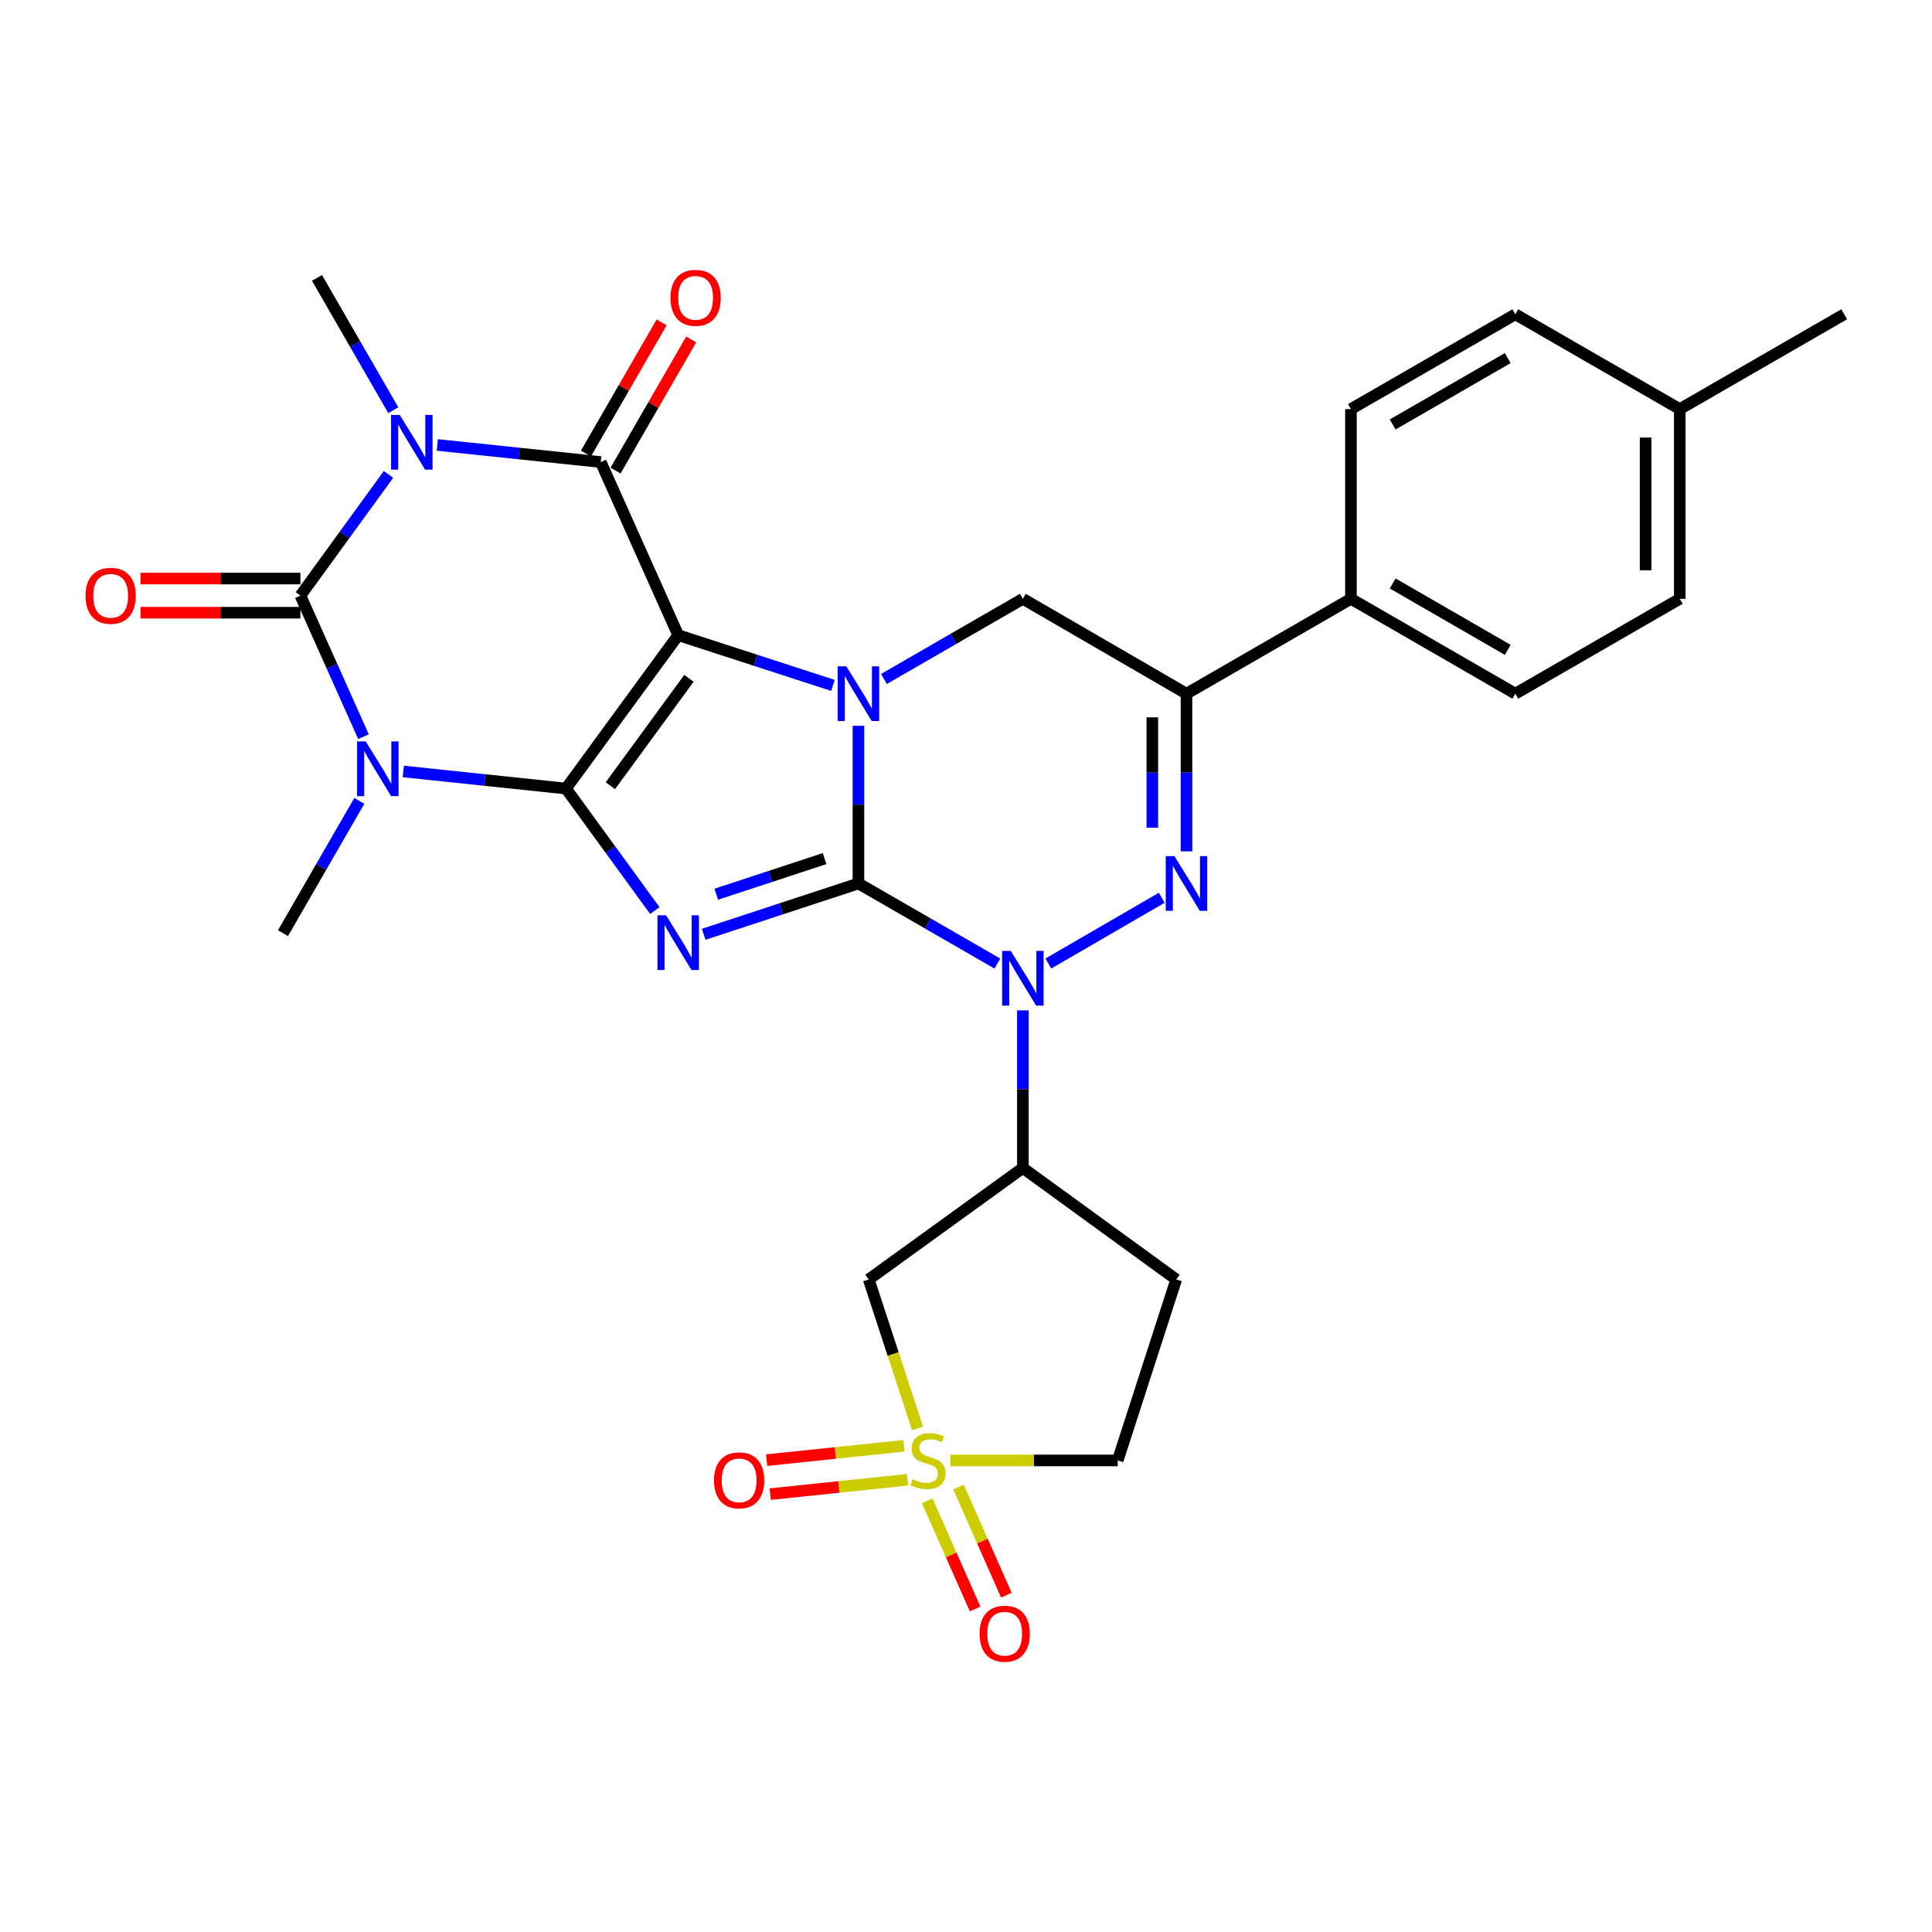 <?xml version='1.0' encoding='iso-8859-1'?>
<svg version='1.1' baseProfile='full'
              xmlns='http://www.w3.org/2000/svg'
                      xmlns:rdkit='http://www.rdkit.org/xml'
                      xmlns:xlink='http://www.w3.org/1999/xlink'
                  xml:space='preserve'
width='1000px' height='1000px' viewBox='0 0 1000 1000'>
<!-- END OF HEADER -->
<rect style='opacity:1.0;fill:#FFFFFF;stroke:none' width='1000' height='1000' x='0' y='0'> </rect>
<path class='bond-0' d='M 292.944,408.155 L 351.035,328.759' style='fill:none;fill-rule:evenodd;stroke:#000000;stroke-width:6px;stroke-linecap:butt;stroke-linejoin:miter;stroke-opacity:1' />
<path class='bond-0' d='M 315.927,406.686 L 356.591,351.109' style='fill:none;fill-rule:evenodd;stroke:#000000;stroke-width:6px;stroke-linecap:butt;stroke-linejoin:miter;stroke-opacity:1' />
<path class='bond-2' d='M 292.944,408.155 L 315.936,439.726' style='fill:none;fill-rule:evenodd;stroke:#000000;stroke-width:6px;stroke-linecap:butt;stroke-linejoin:miter;stroke-opacity:1' />
<path class='bond-2' d='M 315.936,439.726 L 338.927,471.298' style='fill:none;fill-rule:evenodd;stroke:#0000FF;stroke-width:6px;stroke-linecap:butt;stroke-linejoin:miter;stroke-opacity:1' />
<path class='bond-4' d='M 292.944,408.155 L 250.848,403.731' style='fill:none;fill-rule:evenodd;stroke:#000000;stroke-width:6px;stroke-linecap:butt;stroke-linejoin:miter;stroke-opacity:1' />
<path class='bond-4' d='M 250.848,403.731 L 208.751,399.306' style='fill:none;fill-rule:evenodd;stroke:#0000FF;stroke-width:6px;stroke-linecap:butt;stroke-linejoin:miter;stroke-opacity:1' />
<path class='bond-3' d='M 351.035,328.759 L 391.087,341.764' style='fill:none;fill-rule:evenodd;stroke:#000000;stroke-width:6px;stroke-linecap:butt;stroke-linejoin:miter;stroke-opacity:1' />
<path class='bond-3' d='M 391.087,341.764 L 431.138,354.769' style='fill:none;fill-rule:evenodd;stroke:#0000FF;stroke-width:6px;stroke-linecap:butt;stroke-linejoin:miter;stroke-opacity:1' />
<path class='bond-7' d='M 351.035,328.759 L 310.949,239.157' style='fill:none;fill-rule:evenodd;stroke:#000000;stroke-width:6px;stroke-linecap:butt;stroke-linejoin:miter;stroke-opacity:1' />
<path class='bond-1' d='M 444.33,457.268 L 404.28,470.428' style='fill:none;fill-rule:evenodd;stroke:#000000;stroke-width:6px;stroke-linecap:butt;stroke-linejoin:miter;stroke-opacity:1' />
<path class='bond-1' d='M 404.28,470.428 L 364.23,483.589' style='fill:none;fill-rule:evenodd;stroke:#0000FF;stroke-width:6px;stroke-linecap:butt;stroke-linejoin:miter;stroke-opacity:1' />
<path class='bond-1' d='M 426.796,444.419 L 398.761,453.631' style='fill:none;fill-rule:evenodd;stroke:#000000;stroke-width:6px;stroke-linecap:butt;stroke-linejoin:miter;stroke-opacity:1' />
<path class='bond-1' d='M 398.761,453.631 L 370.726,462.844' style='fill:none;fill-rule:evenodd;stroke:#0000FF;stroke-width:6px;stroke-linecap:butt;stroke-linejoin:miter;stroke-opacity:1' />
<path class='bond-8' d='M 444.33,457.268 L 480.284,478.004' style='fill:none;fill-rule:evenodd;stroke:#000000;stroke-width:6px;stroke-linecap:butt;stroke-linejoin:miter;stroke-opacity:1' />
<path class='bond-8' d='M 480.284,478.004 L 516.237,498.741' style='fill:none;fill-rule:evenodd;stroke:#0000FF;stroke-width:6px;stroke-linecap:butt;stroke-linejoin:miter;stroke-opacity:1' />
<path class='bond-31' d='M 444.33,457.268 L 444.33,416.468' style='fill:none;fill-rule:evenodd;stroke:#000000;stroke-width:6px;stroke-linecap:butt;stroke-linejoin:miter;stroke-opacity:1' />
<path class='bond-31' d='M 444.33,416.468 L 444.33,375.667' style='fill:none;fill-rule:evenodd;stroke:#0000FF;stroke-width:6px;stroke-linecap:butt;stroke-linejoin:miter;stroke-opacity:1' />
<path class='bond-13' d='M 457.527,351.436 L 493.48,330.688' style='fill:none;fill-rule:evenodd;stroke:#0000FF;stroke-width:6px;stroke-linecap:butt;stroke-linejoin:miter;stroke-opacity:1' />
<path class='bond-13' d='M 493.48,330.688 L 529.433,309.939' style='fill:none;fill-rule:evenodd;stroke:#000000;stroke-width:6px;stroke-linecap:butt;stroke-linejoin:miter;stroke-opacity:1' />
<path class='bond-6' d='M 188.134,381.306 L 171.81,344.802' style='fill:none;fill-rule:evenodd;stroke:#0000FF;stroke-width:6px;stroke-linecap:butt;stroke-linejoin:miter;stroke-opacity:1' />
<path class='bond-6' d='M 171.81,344.802 L 155.487,308.299' style='fill:none;fill-rule:evenodd;stroke:#000000;stroke-width:6px;stroke-linecap:butt;stroke-linejoin:miter;stroke-opacity:1' />
<path class='bond-22' d='M 185.977,414.536 L 166.223,448.775' style='fill:none;fill-rule:evenodd;stroke:#0000FF;stroke-width:6px;stroke-linecap:butt;stroke-linejoin:miter;stroke-opacity:1' />
<path class='bond-22' d='M 166.223,448.775 L 146.47,483.013' style='fill:none;fill-rule:evenodd;stroke:#000000;stroke-width:6px;stroke-linecap:butt;stroke-linejoin:miter;stroke-opacity:1' />
<path class='bond-5' d='M 201.084,245.545 L 178.286,276.922' style='fill:none;fill-rule:evenodd;stroke:#0000FF;stroke-width:6px;stroke-linecap:butt;stroke-linejoin:miter;stroke-opacity:1' />
<path class='bond-5' d='M 178.286,276.922 L 155.487,308.299' style='fill:none;fill-rule:evenodd;stroke:#000000;stroke-width:6px;stroke-linecap:butt;stroke-linejoin:miter;stroke-opacity:1' />
<path class='bond-23' d='M 203.571,212.316 L 183.821,178.078' style='fill:none;fill-rule:evenodd;stroke:#0000FF;stroke-width:6px;stroke-linecap:butt;stroke-linejoin:miter;stroke-opacity:1' />
<path class='bond-23' d='M 183.821,178.078 L 164.072,143.839' style='fill:none;fill-rule:evenodd;stroke:#000000;stroke-width:6px;stroke-linecap:butt;stroke-linejoin:miter;stroke-opacity:1' />
<path class='bond-30' d='M 226.354,230.312 L 268.651,234.735' style='fill:none;fill-rule:evenodd;stroke:#0000FF;stroke-width:6px;stroke-linecap:butt;stroke-linejoin:miter;stroke-opacity:1' />
<path class='bond-30' d='M 268.651,234.735 L 310.949,239.157' style='fill:none;fill-rule:evenodd;stroke:#000000;stroke-width:6px;stroke-linecap:butt;stroke-linejoin:miter;stroke-opacity:1' />
<path class='bond-15' d='M 155.487,299.458 L 114.107,299.458' style='fill:none;fill-rule:evenodd;stroke:#000000;stroke-width:6px;stroke-linecap:butt;stroke-linejoin:miter;stroke-opacity:1' />
<path class='bond-15' d='M 114.107,299.458 L 72.726,299.458' style='fill:none;fill-rule:evenodd;stroke:#FF0000;stroke-width:6px;stroke-linecap:butt;stroke-linejoin:miter;stroke-opacity:1' />
<path class='bond-15' d='M 155.487,317.139 L 114.107,317.139' style='fill:none;fill-rule:evenodd;stroke:#000000;stroke-width:6px;stroke-linecap:butt;stroke-linejoin:miter;stroke-opacity:1' />
<path class='bond-15' d='M 114.107,317.139 L 72.726,317.139' style='fill:none;fill-rule:evenodd;stroke:#FF0000;stroke-width:6px;stroke-linecap:butt;stroke-linejoin:miter;stroke-opacity:1' />
<path class='bond-16' d='M 318.606,243.576 L 338.186,209.642' style='fill:none;fill-rule:evenodd;stroke:#000000;stroke-width:6px;stroke-linecap:butt;stroke-linejoin:miter;stroke-opacity:1' />
<path class='bond-16' d='M 338.186,209.642 L 357.766,175.708' style='fill:none;fill-rule:evenodd;stroke:#FF0000;stroke-width:6px;stroke-linecap:butt;stroke-linejoin:miter;stroke-opacity:1' />
<path class='bond-16' d='M 303.292,234.739 L 322.872,200.805' style='fill:none;fill-rule:evenodd;stroke:#000000;stroke-width:6px;stroke-linecap:butt;stroke-linejoin:miter;stroke-opacity:1' />
<path class='bond-16' d='M 322.872,200.805 L 342.452,166.872' style='fill:none;fill-rule:evenodd;stroke:#FF0000;stroke-width:6px;stroke-linecap:butt;stroke-linejoin:miter;stroke-opacity:1' />
<path class='bond-9' d='M 542.62,498.709 L 601.318,464.69' style='fill:none;fill-rule:evenodd;stroke:#0000FF;stroke-width:6px;stroke-linecap:butt;stroke-linejoin:miter;stroke-opacity:1' />
<path class='bond-12' d='M 529.433,522.966 L 529.433,563.752' style='fill:none;fill-rule:evenodd;stroke:#0000FF;stroke-width:6px;stroke-linecap:butt;stroke-linejoin:miter;stroke-opacity:1' />
<path class='bond-12' d='M 529.433,563.752 L 529.433,604.538' style='fill:none;fill-rule:evenodd;stroke:#000000;stroke-width:6px;stroke-linecap:butt;stroke-linejoin:miter;stroke-opacity:1' />
<path class='bond-32' d='M 614.124,440.653 L 614.124,399.852' style='fill:none;fill-rule:evenodd;stroke:#0000FF;stroke-width:6px;stroke-linecap:butt;stroke-linejoin:miter;stroke-opacity:1' />
<path class='bond-32' d='M 614.124,399.852 L 614.124,359.052' style='fill:none;fill-rule:evenodd;stroke:#000000;stroke-width:6px;stroke-linecap:butt;stroke-linejoin:miter;stroke-opacity:1' />
<path class='bond-32' d='M 596.443,428.413 L 596.443,399.852' style='fill:none;fill-rule:evenodd;stroke:#0000FF;stroke-width:6px;stroke-linecap:butt;stroke-linejoin:miter;stroke-opacity:1' />
<path class='bond-32' d='M 596.443,399.852 L 596.443,371.292' style='fill:none;fill-rule:evenodd;stroke:#000000;stroke-width:6px;stroke-linecap:butt;stroke-linejoin:miter;stroke-opacity:1' />
<path class='bond-10' d='M 474.906,739.34 L 462.275,700.788' style='fill:none;fill-rule:evenodd;stroke:#CCCC00;stroke-width:6px;stroke-linecap:butt;stroke-linejoin:miter;stroke-opacity:1' />
<path class='bond-10' d='M 462.275,700.788 L 449.644,662.236' style='fill:none;fill-rule:evenodd;stroke:#000000;stroke-width:6px;stroke-linecap:butt;stroke-linejoin:miter;stroke-opacity:1' />
<path class='bond-18' d='M 467.883,748.339 L 432.348,752.055' style='fill:none;fill-rule:evenodd;stroke:#CCCC00;stroke-width:6px;stroke-linecap:butt;stroke-linejoin:miter;stroke-opacity:1' />
<path class='bond-18' d='M 432.348,752.055 L 396.814,755.771' style='fill:none;fill-rule:evenodd;stroke:#FF0000;stroke-width:6px;stroke-linecap:butt;stroke-linejoin:miter;stroke-opacity:1' />
<path class='bond-18' d='M 469.722,765.923 L 434.187,769.64' style='fill:none;fill-rule:evenodd;stroke:#CCCC00;stroke-width:6px;stroke-linecap:butt;stroke-linejoin:miter;stroke-opacity:1' />
<path class='bond-18' d='M 434.187,769.64 L 398.653,773.356' style='fill:none;fill-rule:evenodd;stroke:#FF0000;stroke-width:6px;stroke-linecap:butt;stroke-linejoin:miter;stroke-opacity:1' />
<path class='bond-19' d='M 479.932,776.834 L 492.327,804.822' style='fill:none;fill-rule:evenodd;stroke:#CCCC00;stroke-width:6px;stroke-linecap:butt;stroke-linejoin:miter;stroke-opacity:1' />
<path class='bond-19' d='M 492.327,804.822 L 504.723,832.81' style='fill:none;fill-rule:evenodd;stroke:#FF0000;stroke-width:6px;stroke-linecap:butt;stroke-linejoin:miter;stroke-opacity:1' />
<path class='bond-19' d='M 496.098,769.674 L 508.494,797.662' style='fill:none;fill-rule:evenodd;stroke:#CCCC00;stroke-width:6px;stroke-linecap:butt;stroke-linejoin:miter;stroke-opacity:1' />
<path class='bond-19' d='M 508.494,797.662 L 520.889,825.65' style='fill:none;fill-rule:evenodd;stroke:#FF0000;stroke-width:6px;stroke-linecap:butt;stroke-linejoin:miter;stroke-opacity:1' />
<path class='bond-33' d='M 491.875,755.924 L 535.201,755.924' style='fill:none;fill-rule:evenodd;stroke:#CCCC00;stroke-width:6px;stroke-linecap:butt;stroke-linejoin:miter;stroke-opacity:1' />
<path class='bond-33' d='M 535.201,755.924 L 578.527,755.924' style='fill:none;fill-rule:evenodd;stroke:#000000;stroke-width:6px;stroke-linecap:butt;stroke-linejoin:miter;stroke-opacity:1' />
<path class='bond-11' d='M 614.124,359.052 L 529.433,309.939' style='fill:none;fill-rule:evenodd;stroke:#000000;stroke-width:6px;stroke-linecap:butt;stroke-linejoin:miter;stroke-opacity:1' />
<path class='bond-17' d='M 614.124,359.052 L 699.246,309.939' style='fill:none;fill-rule:evenodd;stroke:#000000;stroke-width:6px;stroke-linecap:butt;stroke-linejoin:miter;stroke-opacity:1' />
<path class='bond-14' d='M 529.433,604.538 L 449.644,662.236' style='fill:none;fill-rule:evenodd;stroke:#000000;stroke-width:6px;stroke-linecap:butt;stroke-linejoin:miter;stroke-opacity:1' />
<path class='bond-20' d='M 529.433,604.538 L 608.81,662.236' style='fill:none;fill-rule:evenodd;stroke:#000000;stroke-width:6px;stroke-linecap:butt;stroke-linejoin:miter;stroke-opacity:1' />
<path class='bond-24' d='M 699.246,309.939 L 784.33,359.052' style='fill:none;fill-rule:evenodd;stroke:#000000;stroke-width:6px;stroke-linecap:butt;stroke-linejoin:miter;stroke-opacity:1' />
<path class='bond-24' d='M 720.848,301.993 L 780.406,336.372' style='fill:none;fill-rule:evenodd;stroke:#000000;stroke-width:6px;stroke-linecap:butt;stroke-linejoin:miter;stroke-opacity:1' />
<path class='bond-25' d='M 699.246,309.939 L 699.246,211.752' style='fill:none;fill-rule:evenodd;stroke:#000000;stroke-width:6px;stroke-linecap:butt;stroke-linejoin:miter;stroke-opacity:1' />
<path class='bond-21' d='M 608.81,662.236 L 578.527,755.924' style='fill:none;fill-rule:evenodd;stroke:#000000;stroke-width:6px;stroke-linecap:butt;stroke-linejoin:miter;stroke-opacity:1' />
<path class='bond-26' d='M 784.33,359.052 L 869.442,309.939' style='fill:none;fill-rule:evenodd;stroke:#000000;stroke-width:6px;stroke-linecap:butt;stroke-linejoin:miter;stroke-opacity:1' />
<path class='bond-27' d='M 699.246,211.752 L 784.33,162.669' style='fill:none;fill-rule:evenodd;stroke:#000000;stroke-width:6px;stroke-linecap:butt;stroke-linejoin:miter;stroke-opacity:1' />
<path class='bond-27' d='M 720.844,219.705 L 780.402,185.346' style='fill:none;fill-rule:evenodd;stroke:#000000;stroke-width:6px;stroke-linecap:butt;stroke-linejoin:miter;stroke-opacity:1' />
<path class='bond-28' d='M 869.442,309.939 L 869.442,211.752' style='fill:none;fill-rule:evenodd;stroke:#000000;stroke-width:6px;stroke-linecap:butt;stroke-linejoin:miter;stroke-opacity:1' />
<path class='bond-28' d='M 851.762,295.211 L 851.762,226.48' style='fill:none;fill-rule:evenodd;stroke:#000000;stroke-width:6px;stroke-linecap:butt;stroke-linejoin:miter;stroke-opacity:1' />
<path class='bond-34' d='M 784.33,162.669 L 869.442,211.752' style='fill:none;fill-rule:evenodd;stroke:#000000;stroke-width:6px;stroke-linecap:butt;stroke-linejoin:miter;stroke-opacity:1' />
<path class='bond-29' d='M 869.442,211.752 L 954.545,162.669' style='fill:none;fill-rule:evenodd;stroke:#000000;stroke-width:6px;stroke-linecap:butt;stroke-linejoin:miter;stroke-opacity:1' />
<path  class='atom-3' d='M 344.775 473.765
L 354.055 488.765
Q 354.975 490.245, 356.455 492.925
Q 357.935 495.605, 358.015 495.765
L 358.015 473.765
L 361.775 473.765
L 361.775 502.085
L 357.895 502.085
L 347.935 485.685
Q 346.775 483.765, 345.535 481.565
Q 344.335 479.365, 343.975 478.685
L 343.975 502.085
L 340.295 502.085
L 340.295 473.765
L 344.775 473.765
' fill='#0000FF'/>
<path  class='atom-4' d='M 438.07 344.892
L 447.35 359.892
Q 448.27 361.372, 449.75 364.052
Q 451.23 366.732, 451.31 366.892
L 451.31 344.892
L 455.07 344.892
L 455.07 373.212
L 451.19 373.212
L 441.23 356.812
Q 440.07 354.892, 438.83 352.692
Q 437.63 350.492, 437.27 349.812
L 437.27 373.212
L 433.59 373.212
L 433.59 344.892
L 438.07 344.892
' fill='#0000FF'/>
<path  class='atom-5' d='M 189.303 383.76
L 198.583 398.76
Q 199.503 400.24, 200.983 402.92
Q 202.463 405.6, 202.543 405.76
L 202.543 383.76
L 206.303 383.76
L 206.303 412.08
L 202.423 412.08
L 192.463 395.68
Q 191.303 393.76, 190.063 391.56
Q 188.863 389.36, 188.503 388.68
L 188.503 412.08
L 184.823 412.08
L 184.823 383.76
L 189.303 383.76
' fill='#0000FF'/>
<path  class='atom-6' d='M 206.895 214.772
L 216.175 229.772
Q 217.095 231.252, 218.575 233.932
Q 220.055 236.612, 220.135 236.772
L 220.135 214.772
L 223.895 214.772
L 223.895 243.092
L 220.015 243.092
L 210.055 226.692
Q 208.895 224.772, 207.655 222.572
Q 206.455 220.372, 206.095 219.692
L 206.095 243.092
L 202.415 243.092
L 202.415 214.772
L 206.895 214.772
' fill='#0000FF'/>
<path  class='atom-9' d='M 523.173 492.192
L 532.453 507.192
Q 533.373 508.672, 534.853 511.352
Q 536.333 514.032, 536.413 514.192
L 536.413 492.192
L 540.173 492.192
L 540.173 520.512
L 536.293 520.512
L 526.333 504.112
Q 525.173 502.192, 523.933 499.992
Q 522.733 497.792, 522.373 497.112
L 522.373 520.512
L 518.693 520.512
L 518.693 492.192
L 523.173 492.192
' fill='#0000FF'/>
<path  class='atom-10' d='M 607.864 443.108
L 617.144 458.108
Q 618.064 459.588, 619.544 462.268
Q 621.024 464.948, 621.104 465.108
L 621.104 443.108
L 624.864 443.108
L 624.864 471.428
L 620.984 471.428
L 611.024 455.028
Q 609.864 453.108, 608.624 450.908
Q 607.424 448.708, 607.064 448.028
L 607.064 471.428
L 603.384 471.428
L 603.384 443.108
L 607.864 443.108
' fill='#0000FF'/>
<path  class='atom-11' d='M 472.34 765.644
Q 472.66 765.764, 473.98 766.324
Q 475.3 766.884, 476.74 767.244
Q 478.22 767.564, 479.66 767.564
Q 482.34 767.564, 483.9 766.284
Q 485.46 764.964, 485.46 762.684
Q 485.46 761.124, 484.66 760.164
Q 483.9 759.204, 482.7 758.684
Q 481.5 758.164, 479.5 757.564
Q 476.98 756.804, 475.46 756.084
Q 473.98 755.364, 472.9 753.844
Q 471.86 752.324, 471.86 749.764
Q 471.86 746.204, 474.26 744.004
Q 476.7 741.804, 481.5 741.804
Q 484.78 741.804, 488.5 743.364
L 487.58 746.444
Q 484.18 745.044, 481.62 745.044
Q 478.86 745.044, 477.34 746.204
Q 475.82 747.324, 475.86 749.284
Q 475.86 750.804, 476.62 751.724
Q 477.42 752.644, 478.54 753.164
Q 479.7 753.684, 481.62 754.284
Q 484.18 755.084, 485.7 755.884
Q 487.22 756.684, 488.3 758.324
Q 489.42 759.924, 489.42 762.684
Q 489.42 766.604, 486.78 768.724
Q 484.18 770.804, 479.82 770.804
Q 477.3 770.804, 475.38 770.244
Q 473.5 769.724, 471.26 768.804
L 472.34 765.644
' fill='#CCCC00'/>
<path  class='atom-16' d='M 44.271 308.379
Q 44.271 301.579, 47.631 297.779
Q 50.991 293.979, 57.271 293.979
Q 63.551 293.979, 66.911 297.779
Q 70.271 301.579, 70.271 308.379
Q 70.271 315.259, 66.871 319.179
Q 63.471 323.059, 57.271 323.059
Q 51.031 323.059, 47.631 319.179
Q 44.271 315.299, 44.271 308.379
M 57.271 319.859
Q 61.591 319.859, 63.911 316.979
Q 66.271 314.059, 66.271 308.379
Q 66.271 302.819, 63.911 300.019
Q 61.591 297.179, 57.271 297.179
Q 52.951 297.179, 50.591 299.979
Q 48.271 302.779, 48.271 308.379
Q 48.271 314.099, 50.591 316.979
Q 52.951 319.859, 57.271 319.859
' fill='#FF0000'/>
<path  class='atom-17' d='M 347.043 154.154
Q 347.043 147.354, 350.403 143.554
Q 353.763 139.754, 360.043 139.754
Q 366.323 139.754, 369.683 143.554
Q 373.043 147.354, 373.043 154.154
Q 373.043 161.034, 369.643 164.954
Q 366.243 168.834, 360.043 168.834
Q 353.803 168.834, 350.403 164.954
Q 347.043 161.074, 347.043 154.154
M 360.043 165.634
Q 364.363 165.634, 366.683 162.754
Q 369.043 159.834, 369.043 154.154
Q 369.043 148.594, 366.683 145.794
Q 364.363 142.954, 360.043 142.954
Q 355.723 142.954, 353.363 145.754
Q 351.043 148.554, 351.043 154.154
Q 351.043 159.874, 353.363 162.754
Q 355.723 165.634, 360.043 165.634
' fill='#FF0000'/>
<path  class='atom-19' d='M 369.566 766.23
Q 369.566 759.43, 372.926 755.63
Q 376.286 751.83, 382.566 751.83
Q 388.846 751.83, 392.206 755.63
Q 395.566 759.43, 395.566 766.23
Q 395.566 773.11, 392.166 777.03
Q 388.766 780.91, 382.566 780.91
Q 376.326 780.91, 372.926 777.03
Q 369.566 773.15, 369.566 766.23
M 382.566 777.71
Q 386.886 777.71, 389.206 774.83
Q 391.566 771.91, 391.566 766.23
Q 391.566 760.67, 389.206 757.87
Q 386.886 755.03, 382.566 755.03
Q 378.246 755.03, 375.886 757.83
Q 373.566 760.63, 373.566 766.23
Q 373.566 771.95, 375.886 774.83
Q 378.246 777.71, 382.566 777.71
' fill='#FF0000'/>
<path  class='atom-20' d='M 507.023 845.606
Q 507.023 838.806, 510.383 835.006
Q 513.743 831.206, 520.023 831.206
Q 526.303 831.206, 529.663 835.006
Q 533.023 838.806, 533.023 845.606
Q 533.023 852.486, 529.623 856.406
Q 526.223 860.286, 520.023 860.286
Q 513.783 860.286, 510.383 856.406
Q 507.023 852.526, 507.023 845.606
M 520.023 857.086
Q 524.343 857.086, 526.663 854.206
Q 529.023 851.286, 529.023 845.606
Q 529.023 840.046, 526.663 837.246
Q 524.343 834.406, 520.023 834.406
Q 515.703 834.406, 513.343 837.206
Q 511.023 840.006, 511.023 845.606
Q 511.023 851.326, 513.343 854.206
Q 515.703 857.086, 520.023 857.086
' fill='#FF0000'/>
</svg>
